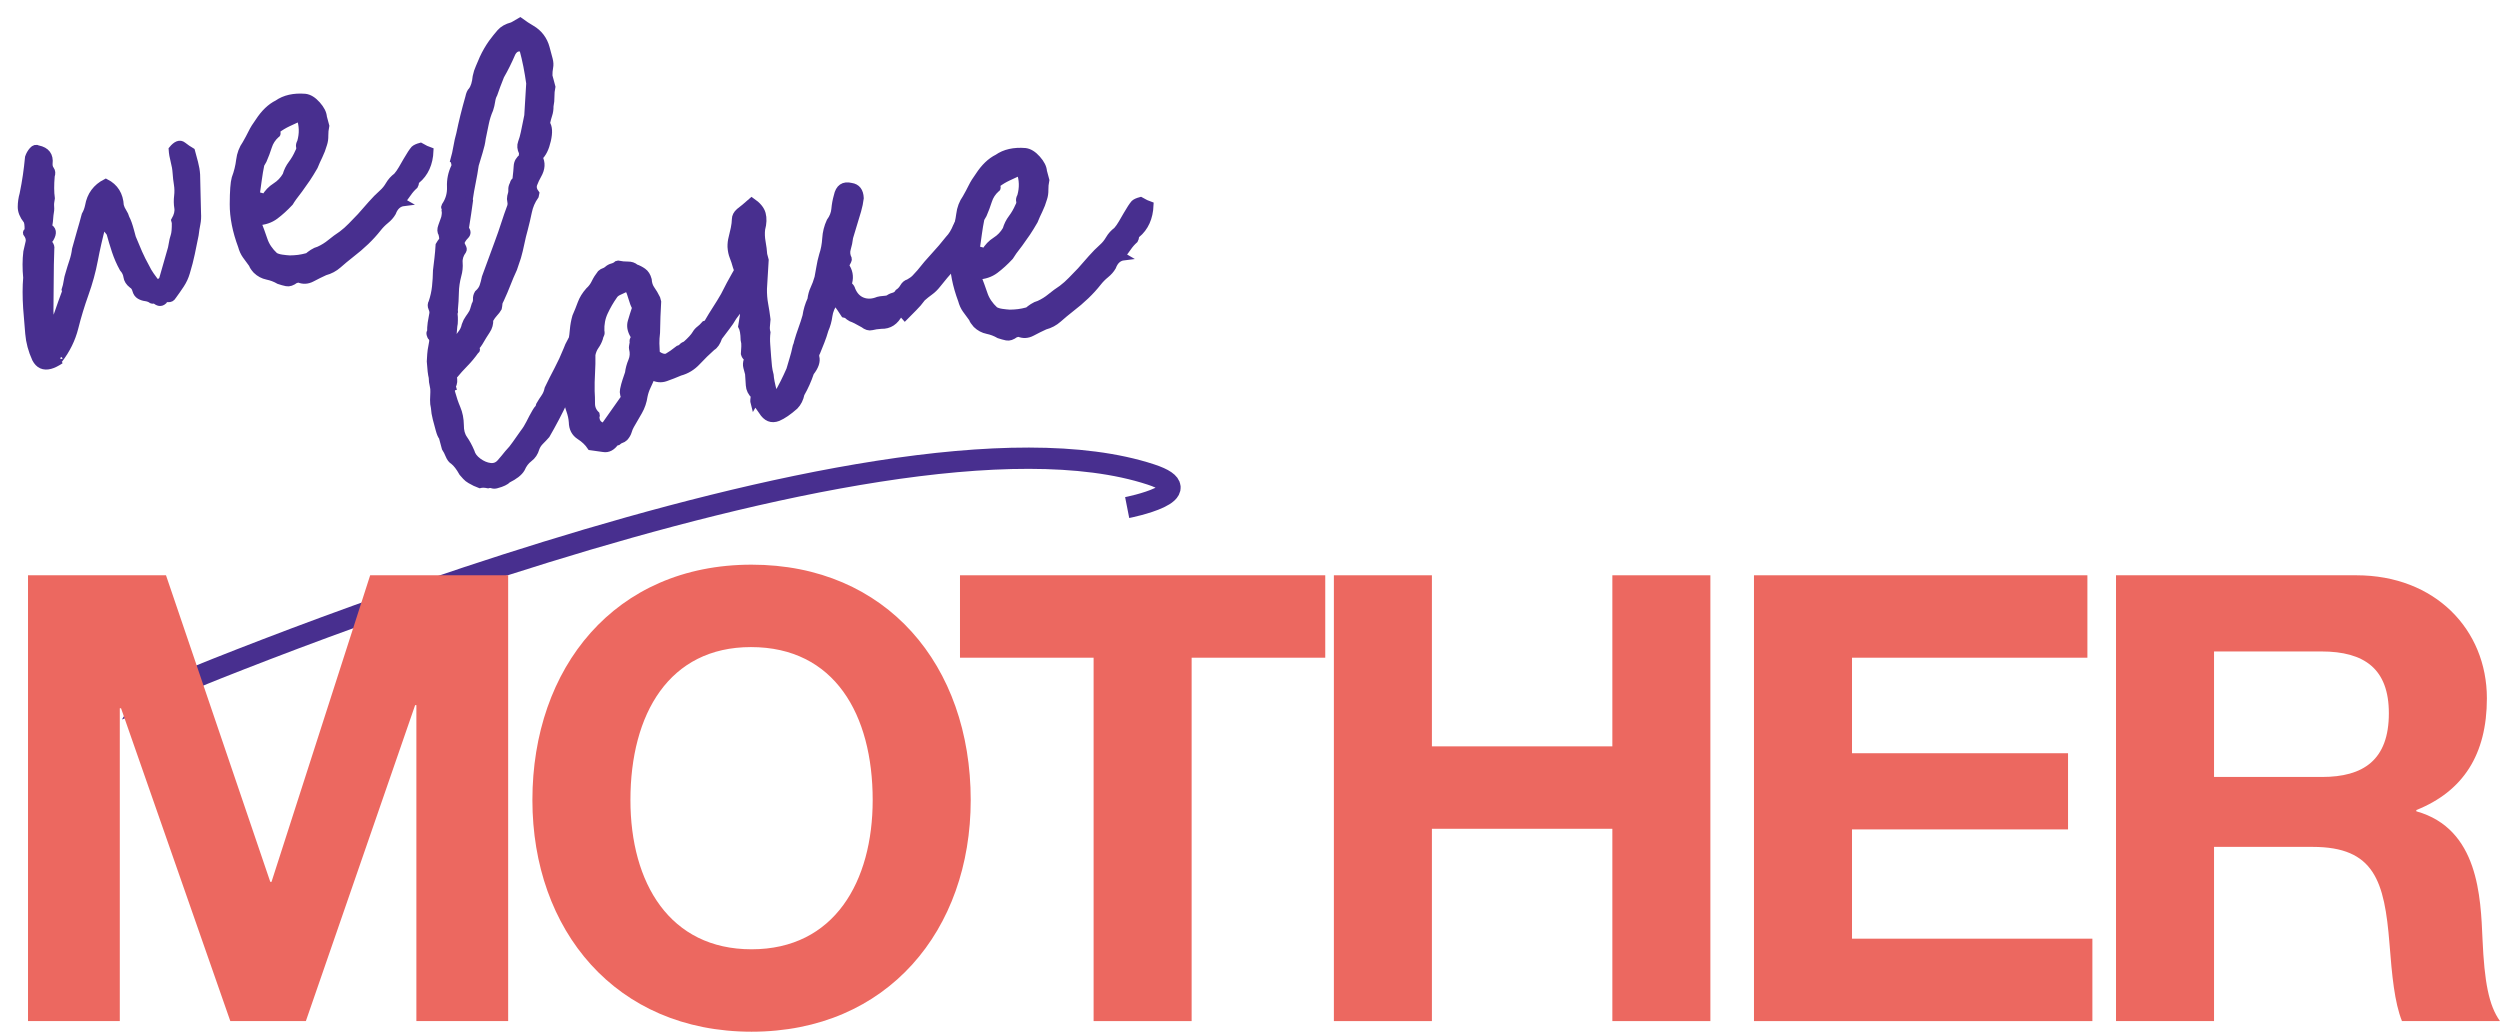 <?xml version="1.0" encoding="UTF-8"?>
<!DOCTYPE svg PUBLIC "-//W3C//DTD SVG 1.1//EN" "http://www.w3.org/Graphics/SVG/1.1/DTD/svg11.dtd">
<svg version="1.1" xmlns="http://www.w3.org/2000/svg" xmlns:xlink="http://www.w3.org/1999/xlink" x="0" y="0" width="176.174" height="72.705" viewBox="0, 0, 176.174, 72.705">
  <g id="Layer_1" transform="translate(-280.736, -2630.544)">
    <path d="M293.167,2676.312 C293.167,2676.312 291.167,2679.645 291.167,2679.645 C291.167,2679.645 342.5,2657.645 361.833,2663.979 C365.661,2665.232 360.167,2666.312 360.167,2666.312" fill-opacity="0" stroke="#482F8F" stroke-width="1.5"/>
    <g>
      <path d="M282.71,2671.084 L282.71,2702.5 L289.178,2702.5 L289.178,2680.456 L289.266,2680.456 L296.966,2702.5 L302.29,2702.5 L309.99,2680.236 L310.078,2680.236 L310.078,2702.5 L316.546,2702.5 L316.546,2671.084 L306.822,2671.084 L299.87,2692.688 L299.782,2692.688 L292.434,2671.084 z" fill="#EC6860"/>
      <path d="M333.698,2670.336 C324.062,2670.336 318.254,2677.596 318.254,2686.924 C318.254,2696.076 324.106,2703.248 333.698,2703.248 C343.29,2703.248 349.142,2696.076 349.142,2686.924 C349.142,2677.42 343.202,2670.336 333.698,2670.336 z M325.162,2686.924 C325.162,2680.852 327.89,2676.144 333.654,2676.144 C339.55,2676.144 342.234,2680.896 342.234,2686.924 C342.234,2692.644 339.55,2697.44 333.698,2697.44 C327.934,2697.44 325.162,2692.776 325.162,2686.924 z" fill="#EC6860"/>
      <path d="M348.386,2671.084 L348.386,2676.892 L357.802,2676.892 L357.802,2702.5 L364.71,2702.5 L364.71,2676.892 L374.126,2676.892 L374.126,2671.084 z" fill="#EC6860"/>
      <path d="M374.734,2671.084 L374.734,2702.5 L381.642,2702.5 L381.642,2688.948 L394.358,2688.948 L394.358,2702.5 L401.266,2702.5 L401.266,2671.084 L394.358,2671.084 L394.358,2683.14 L381.642,2683.14 L381.642,2671.084 z" fill="#EC6860"/>
      <path d="M404.338,2671.084 L404.338,2702.5 L428.186,2702.5 L428.186,2696.692 L411.246,2696.692 L411.246,2688.992 L426.47,2688.992 L426.47,2683.624 L411.246,2683.624 L411.246,2676.892 L427.834,2676.892 L427.834,2671.084 z" fill="#EC6860"/>
      <path d="M429.85,2671.084 L429.85,2702.5 L436.758,2702.5 L436.758,2690.224 L443.71,2690.224 C448.066,2690.224 448.77,2692.644 449.122,2697.044 C449.298,2699.288 449.474,2701.18 450.002,2702.5 L456.91,2702.5 C456.118,2701.4 455.81,2699.728 455.678,2696.736 C455.546,2693.788 455.414,2688.948 451.014,2687.716 L451.014,2687.628 C454.314,2686.308 455.986,2683.712 455.986,2679.752 C455.986,2674.912 452.334,2671.084 446.79,2671.084 z M436.758,2685.296 L436.758,2676.452 L444.326,2676.452 C447.362,2676.452 449.078,2677.684 449.078,2680.808 C449.078,2684.108 447.274,2685.296 444.37,2685.296 z" fill="#EC6860"/>
    </g>
    <g id="We_Love">
      <g>
        <g>
          <path d="M284.152,2646.556 Q284.621,2646.762 284.282,2647.35 Q284.091,2647.566 284.22,2647.739 Q284.349,2647.911 284.313,2648.087 Q284.273,2649.174 284.272,2650.251 Q284.271,2651.328 284.252,2652.493 Q284.257,2652.823 284.312,2653.181 Q284.366,2653.539 284.315,2653.967 Q284.613,2653.224 284.844,2652.541 Q285.075,2651.858 285.317,2651.214 Q285.373,2651.115 285.332,2650.961 Q285.424,2650.688 285.468,2650.386 Q285.511,2650.085 285.604,2649.812 Q285.732,2649.363 285.871,2648.953 Q286.009,2648.543 286.06,2648.115 Q286.225,2647.492 286.399,2646.907 Q286.574,2646.322 286.738,2645.698 Q286.907,2645.404 286.979,2645.053 Q287.174,2643.925 288.193,2643.403 Q289.152,2643.891 289.211,2645.035 Q289.273,2645.267 289.412,2645.478 Q289.551,2645.689 289.614,2645.921 Q289.774,2646.209 289.939,2646.828 L290.064,2647.291 Q290.306,2647.889 290.518,2648.37 Q290.73,2648.852 291.05,2649.429 Q291.252,2649.872 291.866,2650.618 Q291.979,2650.422 292.085,2650.353 Q292.19,2650.283 292.226,2650.108 Q292.354,2649.659 292.483,2649.211 Q292.611,2648.762 292.739,2648.314 Q292.832,2648.041 292.875,2647.739 Q292.919,2647.438 293.011,2647.164 Q293.103,2646.891 293.092,2646.231 L293.051,2646.077 Q293.334,2645.587 293.269,2645.19 Q293.204,2644.793 293.255,2644.366 Q293.306,2643.938 293.241,2643.541 Q293.176,2643.144 293.15,2642.737 Q293.124,2642.33 293.01,2641.905 Q292.896,2641.48 292.87,2641.073 Q293.307,2640.542 293.622,2640.789 Q293.936,2641.036 294.23,2641.206 Q294.334,2641.592 294.448,2642.017 Q294.562,2642.442 294.588,2642.849 Q294.599,2643.509 294.62,2644.207 Q294.642,2644.905 294.653,2645.565 Q294.679,2645.972 294.608,2646.322 Q294.536,2646.673 294.485,2647.101 Q294.341,2647.802 294.216,2648.415 Q294.09,2649.028 293.87,2649.75 Q293.741,2650.198 293.476,2650.601 Q293.211,2651.003 292.908,2651.416 Q292.795,2651.612 292.581,2651.586 Q292.367,2651.561 292.254,2651.757 Q291.986,2651.994 291.651,2651.67 Q291.419,2651.732 291.398,2651.655 Q291.202,2651.542 290.988,2651.516 Q290.775,2651.49 290.579,2651.377 Q290.383,2651.264 290.31,2650.994 Q290.238,2650.723 290.042,2650.61 Q289.727,2650.363 289.683,2650.044 Q289.639,2649.724 289.401,2649.457 Q289.081,2648.88 288.866,2648.233 Q288.652,2647.587 288.486,2646.969 Q288.368,2646.835 288.298,2646.729 Q288.228,2646.624 288.109,2646.49 Q288.032,2646.51 288.022,2646.472 Q288.011,2646.433 287.934,2646.454 Q287.606,2647.701 287.383,2648.879 Q287.16,2650.057 286.734,2651.248 Q286.308,2652.439 286.008,2653.637 Q285.708,2654.836 284.91,2655.878 Q284.931,2655.955 285.008,2655.934 Q284.586,2656.213 284.277,2656.296 Q283.581,2656.482 283.241,2655.828 Q282.837,2654.942 282.764,2654.051 Q282.691,2653.159 282.618,2652.268 Q282.539,2651.047 282.62,2650.114 Q282.527,2649.145 282.629,2648.29 Q282.7,2647.939 282.782,2647.627 Q282.864,2647.315 282.606,2646.97 Q282.586,2646.893 282.663,2646.873 Q282.74,2646.852 282.719,2646.774 Q282.729,2646.192 282.61,2646.058 Q282.234,2645.58 282.236,2645.124 Q282.238,2644.667 282.366,2644.219 Q282.509,2643.518 282.596,2642.915 Q282.683,2642.312 282.749,2641.632 Q282.842,2641.358 283.032,2641.142 Q283.223,2640.925 283.419,2641.038 Q284.295,2641.218 284.193,2642.073 Q284.178,2642.325 284.307,2642.498 Q284.436,2642.67 284.343,2642.944 Q284.262,2643.876 284.35,2644.515 Q284.279,2644.866 284.302,2645.108 Q284.326,2645.35 284.254,2645.701 Q284.224,2646.206 284.152,2646.556 z" fill="#482F8F"/>
          <path d="M284.152,2646.556 Q284.621,2646.762 284.282,2647.35 Q284.091,2647.566 284.22,2647.739 Q284.349,2647.911 284.313,2648.087 Q284.273,2649.174 284.272,2650.251 Q284.271,2651.328 284.252,2652.493 Q284.257,2652.823 284.312,2653.181 Q284.366,2653.539 284.315,2653.967 Q284.613,2653.224 284.844,2652.541 Q285.075,2651.858 285.317,2651.214 Q285.373,2651.115 285.332,2650.961 Q285.424,2650.688 285.468,2650.386 Q285.511,2650.085 285.604,2649.812 Q285.732,2649.363 285.871,2648.953 Q286.009,2648.543 286.06,2648.115 Q286.225,2647.492 286.399,2646.907 Q286.574,2646.322 286.738,2645.698 Q286.907,2645.404 286.979,2645.053 Q287.174,2643.925 288.193,2643.403 Q289.152,2643.891 289.211,2645.035 Q289.273,2645.267 289.412,2645.478 Q289.551,2645.689 289.614,2645.921 Q289.774,2646.209 289.939,2646.828 L290.064,2647.291 Q290.306,2647.889 290.518,2648.37 Q290.73,2648.852 291.05,2649.429 Q291.252,2649.872 291.866,2650.618 Q291.979,2650.422 292.085,2650.353 Q292.19,2650.283 292.226,2650.108 Q292.354,2649.659 292.483,2649.211 Q292.611,2648.762 292.739,2648.314 Q292.832,2648.041 292.875,2647.739 Q292.919,2647.438 293.011,2647.164 Q293.103,2646.891 293.092,2646.231 L293.051,2646.077 Q293.334,2645.587 293.269,2645.19 Q293.204,2644.793 293.255,2644.366 Q293.306,2643.938 293.241,2643.541 Q293.176,2643.144 293.15,2642.737 Q293.124,2642.33 293.01,2641.905 Q292.896,2641.48 292.87,2641.073 Q293.307,2640.542 293.622,2640.789 Q293.936,2641.036 294.23,2641.206 Q294.334,2641.592 294.448,2642.017 Q294.562,2642.442 294.588,2642.849 Q294.599,2643.509 294.62,2644.207 Q294.642,2644.905 294.653,2645.565 Q294.679,2645.972 294.608,2646.322 Q294.536,2646.673 294.485,2647.101 Q294.341,2647.802 294.216,2648.415 Q294.09,2649.028 293.87,2649.75 Q293.741,2650.198 293.476,2650.601 Q293.211,2651.003 292.908,2651.416 Q292.795,2651.612 292.581,2651.586 Q292.367,2651.561 292.254,2651.757 Q291.986,2651.994 291.651,2651.67 Q291.419,2651.732 291.398,2651.655 Q291.202,2651.542 290.988,2651.516 Q290.775,2651.49 290.579,2651.377 Q290.383,2651.264 290.31,2650.994 Q290.238,2650.723 290.042,2650.61 Q289.727,2650.363 289.683,2650.044 Q289.639,2649.724 289.401,2649.457 Q289.081,2648.88 288.866,2648.233 Q288.652,2647.587 288.486,2646.969 Q288.368,2646.835 288.298,2646.729 Q288.228,2646.624 288.109,2646.49 Q288.032,2646.51 288.022,2646.472 Q288.011,2646.433 287.934,2646.454 Q287.606,2647.701 287.383,2648.879 Q287.16,2650.057 286.734,2651.248 Q286.308,2652.439 286.008,2653.637 Q285.708,2654.836 284.91,2655.878 Q284.931,2655.955 285.008,2655.934 Q284.586,2656.213 284.277,2656.296 Q283.581,2656.482 283.241,2655.828 Q282.837,2654.942 282.764,2654.051 Q282.691,2653.159 282.618,2652.268 Q282.539,2651.047 282.62,2650.114 Q282.527,2649.145 282.629,2648.29 Q282.7,2647.939 282.782,2647.627 Q282.864,2647.315 282.606,2646.97 Q282.586,2646.893 282.663,2646.873 Q282.74,2646.852 282.719,2646.774 Q282.729,2646.192 282.61,2646.058 Q282.234,2645.58 282.236,2645.124 Q282.238,2644.667 282.366,2644.219 Q282.509,2643.518 282.596,2642.915 Q282.683,2642.312 282.749,2641.632 Q282.842,2641.358 283.032,2641.142 Q283.223,2640.925 283.419,2641.038 Q284.295,2641.218 284.193,2642.073 Q284.178,2642.325 284.307,2642.498 Q284.436,2642.67 284.343,2642.944 Q284.262,2643.876 284.35,2644.515 Q284.279,2644.866 284.302,2645.108 Q284.326,2645.35 284.254,2645.701 Q284.224,2646.206 284.152,2646.556 z" fill-opacity="0" stroke="#482F8F" stroke-width="0.5"/>
        </g>
        <g>
          <path d="M298.874,2646.173 Q299.138,2646.848 299.342,2647.455 Q299.546,2648.063 300.098,2648.578 Q300.294,2648.691 300.596,2648.735 Q300.897,2648.778 301.15,2648.793 Q301.48,2648.788 301.761,2648.754 Q302.041,2648.72 302.428,2648.616 Q302.562,2648.498 302.773,2648.358 Q302.984,2648.219 303.216,2648.157 Q303.659,2647.955 304.032,2647.648 Q304.405,2647.341 304.827,2647.062 Q305.172,2646.804 305.497,2646.469 Q305.821,2646.134 306.145,2645.798 Q306.526,2645.365 306.907,2644.932 Q307.287,2644.498 307.689,2644.142 Q307.957,2643.905 308.155,2643.562 Q308.353,2643.219 308.698,2642.961 Q308.888,2642.744 309.058,2642.45 Q309.227,2642.156 309.397,2641.862 Q309.737,2641.274 309.927,2641.058 Q310.061,2640.939 310.37,2640.856 Q310.762,2641.083 311.035,2641.175 Q310.98,2642.515 310.1,2643.248 Q310.022,2643.269 310.015,2643.395 Q310.007,2643.521 309.951,2643.619 Q309.683,2643.856 309.475,2644.161 Q309.266,2644.465 309.076,2644.682 Q309.097,2644.759 309.195,2644.815 Q308.633,2644.883 308.392,2645.528 Q308.222,2645.822 307.915,2646.069 Q307.609,2646.317 307.362,2646.632 Q306.621,2647.575 305.453,2648.469 Q304.974,2648.845 304.572,2649.201 Q304.171,2649.557 303.63,2649.702 Q303.187,2649.904 302.716,2650.154 Q302.244,2650.405 301.775,2650.199 Q301.543,2650.261 301.543,2650.261 Q301.198,2650.519 300.936,2650.466 Q300.673,2650.412 300.399,2650.319 Q300.007,2650.093 299.569,2650.003 Q299.131,2649.914 298.796,2649.59 Q298.558,2649.322 298.517,2649.167 Q298.259,2648.822 298.06,2648.544 Q297.862,2648.266 297.758,2647.88 Q297.169,2646.299 297.175,2644.93 Q297.181,2643.562 297.309,2643.114 Q297.551,2642.469 297.627,2641.828 Q297.704,2641.186 298.064,2640.675 Q298.29,2640.283 298.478,2639.902 Q298.665,2639.52 298.969,2639.108 Q299.555,2638.205 300.287,2637.844 Q301.054,2637.307 302.239,2637.403 Q302.667,2637.454 303.082,2637.923 Q303.498,2638.391 303.524,2638.798 L303.69,2639.416 Q303.618,2639.767 303.623,2640.097 Q303.629,2640.427 303.537,2640.7 Q303.408,2641.148 303.221,2641.53 Q303.033,2641.911 302.884,2642.282 Q302.601,2642.772 302.364,2643.126 Q302.128,2643.479 301.824,2643.892 Q301.33,2644.521 301.161,2644.815 Q300.646,2645.367 300.129,2645.754 Q299.611,2646.141 298.874,2646.173 z M301.875,2638.826 Q301.432,2639.027 301.028,2639.219 Q300.623,2639.41 300.278,2639.668 Q300.222,2639.766 300.253,2639.882 Q300.284,2639.998 300.207,2640.018 Q299.805,2640.374 299.649,2640.872 Q299.492,2641.369 299.286,2641.838 Q299.117,2642.132 299.117,2642.132 Q299.009,2642.658 298.94,2643.174 Q298.871,2643.689 298.784,2644.292 Q298.96,2644.328 299.096,2644.374 Q299.233,2644.42 299.408,2644.456 Q299.691,2643.966 300.152,2643.677 Q300.613,2643.388 300.896,2642.898 Q301.024,2642.45 301.299,2642.086 Q301.574,2641.722 301.78,2641.253 Q301.893,2641.057 301.852,2640.903 Q301.81,2640.748 301.923,2640.552 Q302.18,2639.655 301.875,2638.826 z" fill="#482F8F"/>
          <path d="M298.874,2646.173 Q299.138,2646.848 299.342,2647.455 Q299.546,2648.063 300.098,2648.578 Q300.294,2648.691 300.596,2648.735 Q300.897,2648.778 301.15,2648.793 Q301.48,2648.788 301.761,2648.754 Q302.041,2648.72 302.428,2648.616 Q302.562,2648.498 302.773,2648.358 Q302.984,2648.219 303.216,2648.157 Q303.659,2647.955 304.032,2647.648 Q304.405,2647.341 304.827,2647.062 Q305.172,2646.804 305.497,2646.469 Q305.821,2646.134 306.145,2645.798 Q306.526,2645.365 306.907,2644.932 Q307.287,2644.498 307.689,2644.142 Q307.957,2643.905 308.155,2643.562 Q308.353,2643.219 308.698,2642.961 Q308.888,2642.744 309.058,2642.45 Q309.227,2642.156 309.397,2641.862 Q309.737,2641.274 309.927,2641.058 Q310.061,2640.939 310.37,2640.856 Q310.762,2641.083 311.035,2641.175 Q310.98,2642.515 310.1,2643.248 Q310.022,2643.269 310.015,2643.395 Q310.007,2643.521 309.951,2643.619 Q309.683,2643.856 309.475,2644.161 Q309.266,2644.465 309.076,2644.682 Q309.097,2644.759 309.195,2644.815 Q308.633,2644.883 308.392,2645.528 Q308.222,2645.822 307.915,2646.069 Q307.609,2646.317 307.362,2646.632 Q306.621,2647.575 305.453,2648.469 Q304.974,2648.845 304.572,2649.201 Q304.171,2649.557 303.63,2649.702 Q303.187,2649.904 302.716,2650.154 Q302.244,2650.405 301.775,2650.199 Q301.543,2650.261 301.543,2650.261 Q301.198,2650.519 300.936,2650.466 Q300.673,2650.412 300.399,2650.319 Q300.007,2650.093 299.569,2650.003 Q299.131,2649.914 298.796,2649.59 Q298.558,2649.322 298.517,2649.167 Q298.259,2648.822 298.06,2648.544 Q297.862,2648.266 297.758,2647.88 Q297.169,2646.299 297.175,2644.93 Q297.181,2643.562 297.309,2643.114 Q297.551,2642.469 297.627,2641.828 Q297.704,2641.186 298.064,2640.675 Q298.29,2640.283 298.478,2639.902 Q298.665,2639.52 298.969,2639.108 Q299.555,2638.205 300.287,2637.844 Q301.054,2637.307 302.239,2637.403 Q302.667,2637.454 303.082,2637.923 Q303.498,2638.391 303.524,2638.798 L303.69,2639.416 Q303.618,2639.767 303.623,2640.097 Q303.629,2640.427 303.537,2640.7 Q303.408,2641.148 303.221,2641.53 Q303.033,2641.911 302.884,2642.282 Q302.601,2642.772 302.364,2643.126 Q302.128,2643.479 301.824,2643.892 Q301.33,2644.521 301.161,2644.815 Q300.646,2645.367 300.129,2645.754 Q299.611,2646.141 298.874,2646.173 z M301.875,2638.826 Q301.432,2639.027 301.028,2639.219 Q300.623,2639.41 300.278,2639.668 Q300.222,2639.766 300.253,2639.882 Q300.284,2639.998 300.207,2640.018 Q299.805,2640.374 299.649,2640.872 Q299.492,2641.369 299.286,2641.838 Q299.117,2642.132 299.117,2642.132 Q299.009,2642.658 298.94,2643.174 Q298.871,2643.689 298.784,2644.292 Q298.96,2644.328 299.096,2644.374 Q299.233,2644.42 299.408,2644.456 Q299.691,2643.966 300.152,2643.677 Q300.613,2643.388 300.896,2642.898 Q301.024,2642.45 301.299,2642.086 Q301.574,2641.722 301.78,2641.253 Q301.893,2641.057 301.852,2640.903 Q301.81,2640.748 301.923,2640.552 Q302.18,2639.655 301.875,2638.826 z" fill-opacity="0" stroke="#482F8F" stroke-width="0.5"/>
        </g>
      </g>
      <g>
        <g>
          <path d="M321.891,2653.78 Q322.423,2654.217 322.357,2654.897 Q322.243,2655.094 322.264,2655.171 L321.138,2657.46 Q320.969,2657.754 320.848,2658.076 Q320.727,2658.399 320.501,2658.791 Q320.239,2659.358 319.91,2659.984 Q319.581,2660.611 319.241,2661.198 Q319.051,2661.415 318.822,2661.642 Q318.593,2661.869 318.5,2662.143 Q318.372,2662.591 318.027,2662.849 Q317.682,2663.107 317.477,2663.576 Q317.25,2663.968 316.519,2664.33 Q316.329,2664.547 315.71,2664.712 Q315.556,2664.754 315.419,2664.707 Q315.283,2664.661 315.128,2664.703 Q314.778,2664.631 314.546,2664.693 Q314.272,2664.601 313.881,2664.374 Q313.685,2664.261 313.566,2664.127 Q313.447,2663.993 313.329,2663.86 Q313.008,2663.283 312.694,2663.036 Q312.498,2662.923 312.376,2662.624 Q312.255,2662.325 312.115,2662.114 L311.908,2661.341 Q311.79,2661.208 311.686,2660.821 Q311.583,2660.435 311.479,2660.048 Q311.376,2659.662 311.349,2659.255 Q311.287,2659.023 311.292,2658.732 Q311.297,2658.441 311.312,2658.188 Q311.327,2657.936 311.265,2657.704 Q311.203,2657.472 311.197,2657.142 Q311.115,2656.833 311.062,2656.019 Q311.077,2655.767 311.092,2655.514 Q311.107,2655.261 311.179,2654.911 Q311.251,2654.561 311.23,2654.483 Q311.189,2654.329 311.14,2654.3 Q311.091,2654.272 311.049,2654.117 Q311.008,2653.963 311.085,2653.942 Q311.08,2653.613 311.123,2653.311 Q311.167,2653.01 311.238,2652.659 Q311.274,2652.484 311.173,2652.262 Q311.073,2652.041 311.186,2651.845 Q311.371,2651.298 311.429,2650.744 Q311.488,2650.19 311.498,2649.608 Q311.549,2649.18 311.6,2648.752 Q311.651,2648.324 311.681,2647.82 Q311.794,2647.624 311.889,2647.515 Q311.984,2647.407 311.881,2647.021 Q311.742,2646.809 311.862,2646.487 Q311.983,2646.165 312.075,2645.892 Q312.147,2645.541 312.106,2645.387 Q312.142,2645.211 312.093,2645.183 Q312.044,2645.155 312.1,2645.057 Q312.517,2644.448 312.485,2643.711 Q312.453,2642.974 312.772,2642.309 Q312.829,2642.211 312.766,2641.979 Q312.823,2641.882 312.725,2641.825 Q312.853,2641.376 312.933,2640.9 Q313.012,2640.423 313.14,2639.974 Q313.391,2638.748 313.776,2637.402 Q313.848,2637.052 313.982,2636.933 Q314.229,2636.618 314.295,2635.938 Q314.367,2635.588 314.498,2635.304 Q314.629,2635.021 314.778,2634.649 Q315.04,2634.082 315.4,2633.571 Q315.704,2633.159 315.989,2632.834 Q316.275,2632.509 316.816,2632.364 Q316.893,2632.343 317.392,2632.044 Q317.805,2632.347 318.197,2632.573 Q318.589,2632.8 318.847,2633.145 Q319.105,2633.49 319.219,2633.915 Q319.333,2634.34 319.436,2634.726 Q319.519,2635.035 319.465,2635.298 Q319.412,2635.561 319.417,2635.891 L319.521,2636.277 L319.624,2636.664 Q319.552,2637.014 319.558,2637.344 Q319.564,2637.674 319.492,2638.024 Q319.497,2638.354 319.405,2638.627 Q319.312,2638.9 319.241,2639.251 Q319.499,2639.596 319.309,2640.433 Q319.12,2641.271 318.718,2641.627 Q319.038,2642.204 318.642,2642.89 Q318.473,2643.184 318.352,2643.506 Q318.231,2643.828 318.489,2644.173 Q318.489,2644.173 318.453,2644.348 Q318.093,2644.859 317.968,2645.472 Q317.842,2646.086 317.678,2646.709 Q317.55,2647.158 317.442,2647.684 Q317.335,2648.209 317.206,2648.658 L316.929,2649.478 Q316.667,2650.045 316.472,2650.553 Q316.276,2651.061 316.014,2651.628 Q315.901,2651.824 315.893,2651.95 Q315.886,2652.076 315.85,2652.251 Q315.737,2652.447 315.575,2652.615 Q315.413,2652.783 315.243,2653.077 Q315.269,2653.484 315.033,2653.837 Q314.796,2654.19 314.513,2654.68 Q314.4,2654.876 314.294,2654.946 Q314.189,2655.016 314.308,2655.149 Q314.328,2655.227 314.251,2655.247 Q313.891,2655.758 313.5,2656.153 Q313.108,2656.547 312.671,2657.079 Q312.775,2657.465 312.605,2657.759 L312.626,2657.836 L312.548,2657.857 Q312.569,2657.934 312.551,2658.022 Q312.533,2658.109 312.554,2658.187 Q312.72,2658.805 312.942,2659.325 Q313.164,2659.845 313.175,2660.505 Q313.165,2661.087 313.434,2661.471 Q313.702,2661.854 313.925,2662.375 Q314.028,2662.761 314.441,2663.065 Q314.853,2663.368 315.281,2663.419 Q315.709,2663.47 315.994,2663.145 Q316.28,2662.82 316.527,2662.506 Q316.851,2662.17 317.088,2661.817 Q317.325,2661.464 317.628,2661.051 Q317.875,2660.736 318.063,2660.355 Q318.25,2659.973 318.477,2659.581 Q318.59,2659.385 318.657,2659.326 Q318.724,2659.267 318.76,2659.092 Q318.929,2658.798 319.109,2658.542 Q319.289,2658.287 319.361,2657.937 Q319.68,2657.271 320.037,2656.596 Q320.394,2655.92 320.692,2655.178 Q320.785,2654.905 320.955,2654.611 Q321.124,2654.317 321.217,2654.043 Q321.33,2653.847 321.484,2653.806 Q321.716,2653.744 321.891,2653.78 z M312.642,2654.188 Q312.606,2654.363 312.676,2654.469 Q312.745,2654.574 312.787,2654.729 Q313.013,2654.337 313.232,2654.071 Q313.45,2653.805 313.522,2653.455 Q313.615,2653.182 313.766,2652.975 Q313.918,2652.769 314.031,2652.573 Q314.088,2652.475 314.216,2652.027 Q314.329,2651.831 314.316,2651.627 Q314.303,2651.424 314.416,2651.228 Q314.684,2650.99 314.776,2650.717 Q314.869,2650.444 314.94,2650.093 Q315.182,2649.449 315.395,2648.854 Q315.608,2648.258 315.85,2647.614 Q316.091,2646.969 316.294,2646.335 Q316.497,2645.701 316.738,2645.056 Q316.774,2644.881 316.733,2644.727 Q316.691,2644.572 316.727,2644.397 Q316.819,2644.124 316.806,2643.92 Q316.793,2643.717 316.906,2643.521 Q316.942,2643.345 317.048,2643.276 Q317.153,2643.206 317.112,2643.051 Q317.163,2642.624 317.186,2642.245 Q317.208,2641.866 317.553,2641.608 Q317.533,2641.531 317.551,2641.443 Q317.568,2641.355 317.548,2641.278 Q317.367,2640.912 317.488,2640.59 Q317.608,2640.268 317.68,2639.917 Q317.752,2639.567 317.806,2639.304 Q317.859,2639.041 317.931,2638.691 L318.068,2636.418 Q317.979,2635.779 317.863,2635.189 Q317.746,2634.599 317.58,2633.981 Q317.111,2633.775 316.828,2634.265 Q316.623,2634.735 316.435,2635.116 Q316.247,2635.498 316.021,2635.89 Q315.723,2636.632 315.538,2637.178 Q315.425,2637.375 315.382,2637.676 Q315.338,2637.978 315.246,2638.251 Q315.04,2638.72 314.933,2639.246 Q314.825,2639.771 314.717,2640.297 Q314.666,2640.725 314.51,2641.222 Q314.353,2641.72 314.225,2642.168 Q314.138,2642.771 314.013,2643.385 Q313.887,2643.998 313.8,2644.601 L313.821,2644.678 Q313.77,2645.106 313.691,2645.583 Q313.611,2646.06 313.524,2646.663 Q313.762,2646.931 313.533,2647.158 Q313.304,2647.385 313.211,2647.658 Q313.253,2647.812 313.333,2647.957 Q313.413,2648.101 313.356,2648.199 Q313.053,2648.611 313.089,2649.057 Q313.126,2649.503 312.998,2649.951 Q312.833,2650.575 312.824,2651.157 Q312.814,2651.74 312.748,2652.42 Q312.789,2652.575 312.712,2652.595 Q312.774,2652.827 312.744,2653.332 Q312.708,2653.507 312.693,2653.76 Q312.678,2654.012 312.642,2654.188 z" fill="#482F8F"/>
          <path d="M321.891,2653.78 Q322.423,2654.217 322.357,2654.897 Q322.243,2655.094 322.264,2655.171 L321.138,2657.46 Q320.969,2657.754 320.848,2658.076 Q320.727,2658.399 320.501,2658.791 Q320.239,2659.358 319.91,2659.984 Q319.581,2660.611 319.241,2661.198 Q319.051,2661.415 318.822,2661.642 Q318.593,2661.869 318.5,2662.143 Q318.372,2662.591 318.027,2662.849 Q317.682,2663.107 317.477,2663.576 Q317.25,2663.968 316.519,2664.33 Q316.329,2664.547 315.71,2664.712 Q315.556,2664.754 315.419,2664.707 Q315.283,2664.661 315.128,2664.703 Q314.778,2664.631 314.546,2664.693 Q314.272,2664.601 313.881,2664.374 Q313.685,2664.261 313.566,2664.127 Q313.447,2663.993 313.329,2663.86 Q313.008,2663.283 312.694,2663.036 Q312.498,2662.923 312.376,2662.624 Q312.255,2662.325 312.115,2662.114 L311.908,2661.341 Q311.79,2661.208 311.686,2660.821 Q311.583,2660.435 311.479,2660.048 Q311.376,2659.662 311.349,2659.255 Q311.287,2659.023 311.292,2658.732 Q311.297,2658.441 311.312,2658.188 Q311.327,2657.936 311.265,2657.704 Q311.203,2657.472 311.197,2657.142 Q311.115,2656.833 311.062,2656.019 Q311.077,2655.767 311.092,2655.514 Q311.107,2655.261 311.179,2654.911 Q311.251,2654.561 311.23,2654.483 Q311.189,2654.329 311.14,2654.3 Q311.091,2654.272 311.049,2654.117 Q311.008,2653.963 311.085,2653.942 Q311.08,2653.613 311.123,2653.311 Q311.167,2653.01 311.238,2652.659 Q311.274,2652.484 311.173,2652.262 Q311.073,2652.041 311.186,2651.845 Q311.371,2651.298 311.429,2650.744 Q311.488,2650.19 311.498,2649.608 Q311.549,2649.18 311.6,2648.752 Q311.651,2648.324 311.681,2647.82 Q311.794,2647.624 311.889,2647.515 Q311.984,2647.407 311.881,2647.021 Q311.742,2646.809 311.862,2646.487 Q311.983,2646.165 312.075,2645.892 Q312.147,2645.541 312.106,2645.387 Q312.142,2645.211 312.093,2645.183 Q312.044,2645.155 312.1,2645.057 Q312.517,2644.448 312.485,2643.711 Q312.453,2642.974 312.772,2642.309 Q312.829,2642.211 312.766,2641.979 Q312.823,2641.882 312.725,2641.825 Q312.853,2641.376 312.933,2640.9 Q313.012,2640.423 313.14,2639.974 Q313.391,2638.748 313.776,2637.402 Q313.848,2637.052 313.982,2636.933 Q314.229,2636.618 314.295,2635.938 Q314.367,2635.588 314.498,2635.304 Q314.629,2635.021 314.778,2634.649 Q315.04,2634.082 315.4,2633.571 Q315.704,2633.159 315.989,2632.834 Q316.275,2632.509 316.816,2632.364 Q316.893,2632.343 317.392,2632.044 Q317.805,2632.347 318.197,2632.573 Q318.589,2632.8 318.847,2633.145 Q319.105,2633.49 319.219,2633.915 Q319.333,2634.34 319.436,2634.726 Q319.519,2635.035 319.465,2635.298 Q319.412,2635.561 319.417,2635.891 L319.521,2636.277 L319.624,2636.664 Q319.552,2637.014 319.558,2637.344 Q319.564,2637.674 319.492,2638.024 Q319.497,2638.354 319.405,2638.627 Q319.312,2638.9 319.241,2639.251 Q319.499,2639.596 319.309,2640.433 Q319.12,2641.271 318.718,2641.627 Q319.038,2642.204 318.642,2642.89 Q318.473,2643.184 318.352,2643.506 Q318.231,2643.828 318.489,2644.173 Q318.489,2644.173 318.453,2644.348 Q318.093,2644.859 317.968,2645.472 Q317.842,2646.086 317.678,2646.709 Q317.55,2647.158 317.442,2647.684 Q317.335,2648.209 317.206,2648.658 L316.929,2649.478 Q316.667,2650.045 316.472,2650.553 Q316.276,2651.061 316.014,2651.628 Q315.901,2651.824 315.893,2651.95 Q315.886,2652.076 315.85,2652.251 Q315.737,2652.447 315.575,2652.615 Q315.413,2652.783 315.243,2653.077 Q315.269,2653.484 315.033,2653.837 Q314.796,2654.19 314.513,2654.68 Q314.4,2654.876 314.294,2654.946 Q314.189,2655.016 314.308,2655.149 Q314.328,2655.227 314.251,2655.247 Q313.891,2655.758 313.5,2656.153 Q313.108,2656.547 312.671,2657.079 Q312.775,2657.465 312.605,2657.759 L312.626,2657.836 L312.548,2657.857 Q312.569,2657.934 312.551,2658.022 Q312.533,2658.109 312.554,2658.187 Q312.72,2658.805 312.942,2659.325 Q313.164,2659.845 313.175,2660.505 Q313.165,2661.087 313.434,2661.471 Q313.702,2661.854 313.925,2662.375 Q314.028,2662.761 314.441,2663.065 Q314.853,2663.368 315.281,2663.419 Q315.709,2663.47 315.994,2663.145 Q316.28,2662.82 316.527,2662.506 Q316.851,2662.17 317.088,2661.817 Q317.325,2661.464 317.628,2661.051 Q317.875,2660.736 318.063,2660.355 Q318.25,2659.973 318.477,2659.581 Q318.59,2659.385 318.657,2659.326 Q318.724,2659.267 318.76,2659.092 Q318.929,2658.798 319.109,2658.542 Q319.289,2658.287 319.361,2657.937 Q319.68,2657.271 320.037,2656.596 Q320.394,2655.92 320.692,2655.178 Q320.785,2654.905 320.955,2654.611 Q321.124,2654.317 321.217,2654.043 Q321.33,2653.847 321.484,2653.806 Q321.716,2653.744 321.891,2653.78 z M312.642,2654.188 Q312.606,2654.363 312.676,2654.469 Q312.745,2654.574 312.787,2654.729 Q313.013,2654.337 313.232,2654.071 Q313.45,2653.805 313.522,2653.455 Q313.615,2653.182 313.766,2652.975 Q313.918,2652.769 314.031,2652.573 Q314.088,2652.475 314.216,2652.027 Q314.329,2651.831 314.316,2651.627 Q314.303,2651.424 314.416,2651.228 Q314.684,2650.99 314.776,2650.717 Q314.869,2650.444 314.94,2650.093 Q315.182,2649.449 315.395,2648.854 Q315.608,2648.258 315.85,2647.614 Q316.091,2646.969 316.294,2646.335 Q316.497,2645.701 316.738,2645.056 Q316.774,2644.881 316.733,2644.727 Q316.691,2644.572 316.727,2644.397 Q316.819,2644.124 316.806,2643.92 Q316.793,2643.717 316.906,2643.521 Q316.942,2643.345 317.048,2643.276 Q317.153,2643.206 317.112,2643.051 Q317.163,2642.624 317.186,2642.245 Q317.208,2641.866 317.553,2641.608 Q317.533,2641.531 317.551,2641.443 Q317.568,2641.355 317.548,2641.278 Q317.367,2640.912 317.488,2640.59 Q317.608,2640.268 317.68,2639.917 Q317.752,2639.567 317.806,2639.304 Q317.859,2639.041 317.931,2638.691 L318.068,2636.418 Q317.979,2635.779 317.863,2635.189 Q317.746,2634.599 317.58,2633.981 Q317.111,2633.775 316.828,2634.265 Q316.623,2634.735 316.435,2635.116 Q316.247,2635.498 316.021,2635.89 Q315.723,2636.632 315.538,2637.178 Q315.425,2637.375 315.382,2637.676 Q315.338,2637.978 315.246,2638.251 Q315.04,2638.72 314.933,2639.246 Q314.825,2639.771 314.717,2640.297 Q314.666,2640.725 314.51,2641.222 Q314.353,2641.72 314.225,2642.168 Q314.138,2642.771 314.013,2643.385 Q313.887,2643.998 313.8,2644.601 L313.821,2644.678 Q313.77,2645.106 313.691,2645.583 Q313.611,2646.06 313.524,2646.663 Q313.762,2646.931 313.533,2647.158 Q313.304,2647.385 313.211,2647.658 Q313.253,2647.812 313.333,2647.957 Q313.413,2648.101 313.356,2648.199 Q313.053,2648.611 313.089,2649.057 Q313.126,2649.503 312.998,2649.951 Q312.833,2650.575 312.824,2651.157 Q312.814,2651.74 312.748,2652.42 Q312.789,2652.575 312.712,2652.595 Q312.774,2652.827 312.744,2653.332 Q312.708,2653.507 312.693,2653.76 Q312.678,2654.012 312.642,2654.188 z" fill-opacity="0" stroke="#482F8F" stroke-width="0.5"/>
        </g>
        <g>
          <path d="M326.985,2655.479 Q327.496,2655.84 327.784,2655.68 Q328.072,2655.52 328.551,2655.143 Q328.706,2655.101 328.801,2654.993 Q328.896,2654.885 329.051,2654.843 Q329.586,2654.368 329.756,2654.074 Q329.869,2653.879 330.041,2653.75 Q330.214,2653.621 330.404,2653.404 Q330.559,2653.363 330.615,2653.264 Q330.898,2652.775 331.191,2652.323 Q331.485,2651.872 331.767,2651.382 Q332.199,2650.521 332.539,2649.933 Q332.878,2649.345 333.161,2648.855 Q333.253,2648.582 333.746,2649.03 Q334.239,2649.478 333.956,2649.968 L333.169,2651.669 Q333.02,2652.04 332.84,2652.296 Q332.66,2652.551 332.413,2652.865 Q332.187,2653.257 331.94,2653.572 Q331.693,2653.887 331.39,2654.299 Q331.205,2654.846 330.916,2655.006 Q330.381,2655.481 329.866,2656.033 Q329.352,2656.585 328.656,2656.771 Q328.136,2656.993 327.644,2657.167 Q327.152,2657.34 326.662,2657.057 Q326.513,2657.428 326.354,2657.761 Q326.195,2658.093 326.123,2658.444 Q326.036,2659.047 325.753,2659.537 Q325.47,2660.027 325.187,2660.516 Q325.074,2660.712 325.01,2660.937 Q324.946,2661.161 324.756,2661.377 Q324.622,2661.496 324.506,2661.527 Q324.39,2661.558 324.256,2661.677 L324.179,2661.698 L324.101,2661.719 Q323.741,2662.229 323.265,2662.15 Q322.788,2662.071 322.36,2662.02 Q322.081,2661.597 321.581,2661.276 Q321.081,2660.954 321.07,2660.295 Q321.043,2659.887 320.881,2659.434 Q320.718,2658.981 320.691,2658.574 Q320.65,2658.419 320.707,2658.321 Q320.69,2657.332 320.745,2655.992 L320.96,2654.94 Q321.017,2654.843 321.006,2654.804 Q320.996,2654.765 321.053,2654.667 Q321.104,2654.24 321.144,2653.773 Q321.185,2653.307 321.313,2652.858 Q321.519,2652.389 321.686,2651.93 Q321.853,2651.471 322.234,2651.038 Q322.501,2650.801 322.661,2650.468 Q322.82,2650.135 323.067,2649.821 Q323.201,2649.702 323.317,2649.671 Q323.433,2649.64 323.566,2649.521 Q323.7,2649.403 323.893,2649.351 Q324.087,2649.299 324.22,2649.18 L324.298,2649.16 Q324.648,2649.231 324.978,2649.226 Q325.308,2649.22 325.525,2649.411 Q325.798,2649.503 326.053,2649.683 Q326.308,2649.863 326.412,2650.25 Q326.438,2650.657 326.637,2650.935 Q326.836,2651.213 327.016,2651.579 L327.078,2651.81 Q327.048,2652.315 327.028,2652.859 Q327.008,2653.403 326.999,2653.985 Q326.948,2654.413 326.953,2654.743 Q326.959,2655.073 326.985,2655.479 z M323.307,2660.606 Q323.667,2660.096 324.027,2659.585 Q324.387,2659.074 324.747,2658.564 Q324.726,2658.487 324.685,2658.332 Q324.643,2658.177 324.679,2658.002 Q324.751,2657.652 324.844,2657.378 Q324.936,2657.105 325.028,2656.832 Q325.079,2656.404 325.257,2655.984 Q325.434,2655.564 325.31,2655.1 Q325.289,2655.023 325.361,2654.672 Q325.319,2654.518 325.415,2654.41 Q325.51,2654.301 325.391,2654.167 Q325.092,2653.668 325.22,2653.219 Q325.348,2652.771 325.533,2652.224 Q325.373,2651.936 325.269,2651.55 Q325.166,2651.163 324.985,2650.798 Q324.619,2650.979 324.359,2651.09 Q324.099,2651.201 323.986,2651.397 Q323.626,2651.907 323.336,2652.523 Q323.045,2653.14 323.077,2653.876 Q323.118,2654.031 323.062,2654.129 Q323.005,2654.227 322.969,2654.402 Q322.877,2654.676 322.697,2654.931 Q322.517,2655.186 322.445,2655.537 Q322.456,2656.196 322.418,2656.827 Q322.38,2657.459 322.391,2658.118 Q322.418,2658.525 322.416,2658.981 Q322.414,2659.438 322.749,2659.762 Q322.77,2659.839 322.741,2659.888 Q322.713,2659.937 322.734,2660.014 Q322.781,2660.499 323.307,2660.606 z" fill="#482F8F"/>
          <path d="M326.985,2655.479 Q327.496,2655.84 327.784,2655.68 Q328.072,2655.52 328.551,2655.143 Q328.706,2655.101 328.801,2654.993 Q328.896,2654.885 329.051,2654.843 Q329.586,2654.368 329.756,2654.074 Q329.869,2653.879 330.041,2653.75 Q330.214,2653.621 330.404,2653.404 Q330.559,2653.363 330.615,2653.264 Q330.898,2652.775 331.191,2652.323 Q331.485,2651.872 331.767,2651.382 Q332.199,2650.521 332.539,2649.933 Q332.878,2649.345 333.161,2648.855 Q333.253,2648.582 333.746,2649.03 Q334.239,2649.478 333.956,2649.968 L333.169,2651.669 Q333.02,2652.04 332.84,2652.296 Q332.66,2652.551 332.413,2652.865 Q332.187,2653.257 331.94,2653.572 Q331.693,2653.887 331.39,2654.299 Q331.205,2654.846 330.916,2655.006 Q330.381,2655.481 329.866,2656.033 Q329.352,2656.585 328.656,2656.771 Q328.136,2656.993 327.644,2657.167 Q327.152,2657.34 326.662,2657.057 Q326.513,2657.428 326.354,2657.761 Q326.195,2658.093 326.123,2658.444 Q326.036,2659.047 325.753,2659.537 Q325.47,2660.027 325.187,2660.516 Q325.074,2660.712 325.01,2660.937 Q324.946,2661.161 324.756,2661.377 Q324.622,2661.496 324.506,2661.527 Q324.39,2661.558 324.256,2661.677 L324.179,2661.698 L324.101,2661.719 Q323.741,2662.229 323.265,2662.15 Q322.788,2662.071 322.36,2662.02 Q322.081,2661.597 321.581,2661.276 Q321.081,2660.954 321.07,2660.295 Q321.043,2659.887 320.881,2659.434 Q320.718,2658.981 320.691,2658.574 Q320.65,2658.419 320.707,2658.321 Q320.69,2657.332 320.745,2655.992 L320.96,2654.94 Q321.017,2654.843 321.006,2654.804 Q320.996,2654.765 321.053,2654.667 Q321.104,2654.24 321.144,2653.773 Q321.185,2653.307 321.313,2652.858 Q321.519,2652.389 321.686,2651.93 Q321.853,2651.471 322.234,2651.038 Q322.501,2650.801 322.661,2650.468 Q322.82,2650.135 323.067,2649.821 Q323.201,2649.702 323.317,2649.671 Q323.433,2649.64 323.566,2649.521 Q323.7,2649.403 323.893,2649.351 Q324.087,2649.299 324.22,2649.18 L324.298,2649.16 Q324.648,2649.231 324.978,2649.226 Q325.308,2649.22 325.525,2649.411 Q325.798,2649.503 326.053,2649.683 Q326.308,2649.863 326.412,2650.25 Q326.438,2650.657 326.637,2650.935 Q326.836,2651.213 327.016,2651.579 L327.078,2651.81 Q327.048,2652.315 327.028,2652.859 Q327.008,2653.403 326.999,2653.985 Q326.948,2654.413 326.953,2654.743 Q326.959,2655.073 326.985,2655.479 z M323.307,2660.606 Q323.667,2660.096 324.027,2659.585 Q324.387,2659.074 324.747,2658.564 Q324.726,2658.487 324.685,2658.332 Q324.643,2658.177 324.679,2658.002 Q324.751,2657.652 324.844,2657.378 Q324.936,2657.105 325.028,2656.832 Q325.079,2656.404 325.257,2655.984 Q325.434,2655.564 325.31,2655.1 Q325.289,2655.023 325.361,2654.672 Q325.319,2654.518 325.415,2654.41 Q325.51,2654.301 325.391,2654.167 Q325.092,2653.668 325.22,2653.219 Q325.348,2652.771 325.533,2652.224 Q325.373,2651.936 325.269,2651.55 Q325.166,2651.163 324.985,2650.798 Q324.619,2650.979 324.359,2651.09 Q324.099,2651.201 323.986,2651.397 Q323.626,2651.907 323.336,2652.523 Q323.045,2653.14 323.077,2653.876 Q323.118,2654.031 323.062,2654.129 Q323.005,2654.227 322.969,2654.402 Q322.877,2654.676 322.697,2654.931 Q322.517,2655.186 322.445,2655.537 Q322.456,2656.196 322.418,2656.827 Q322.38,2657.459 322.391,2658.118 Q322.418,2658.525 322.416,2658.981 Q322.414,2659.438 322.749,2659.762 Q322.77,2659.839 322.741,2659.888 Q322.713,2659.937 322.734,2660.014 Q322.781,2660.499 323.307,2660.606 z" fill-opacity="0" stroke="#482F8F" stroke-width="0.5"/>
        </g>
        <g>
          <path d="M348.937,2646.533 Q349.195,2646.878 349.075,2647.2 Q348.954,2647.522 348.826,2647.971 Q348.373,2648.755 347.83,2649.356 Q347.287,2649.957 346.793,2650.586 Q346.546,2650.901 346.268,2651.099 Q345.99,2651.298 345.723,2651.535 Q345.419,2651.948 345.123,2652.234 Q344.827,2652.521 344.503,2652.856 Q344.266,2652.588 344.266,2652.588 L344.111,2652.63 Q343.679,2653.491 342.844,2653.466 Q342.437,2653.492 342.167,2653.565 Q341.896,2653.637 341.582,2653.39 Q340.994,2653.051 340.72,2652.958 Q340.525,2652.845 340.465,2652.779 Q340.406,2652.712 340.231,2652.676 Q340.091,2652.465 339.952,2652.253 Q339.812,2652.042 339.575,2651.775 Q339.215,2652.285 339.146,2652.801 Q339.077,2653.316 338.871,2653.785 Q338.743,2654.234 338.594,2654.605 Q338.445,2654.976 338.296,2655.347 Q338.183,2655.543 338.224,2655.698 Q338.349,2656.162 337.855,2656.791 Q337.577,2657.611 337.181,2658.296 Q337.074,2658.822 336.75,2659.157 Q336.08,2659.751 335.56,2659.973 Q334.885,2660.237 334.447,2659.526 Q334.168,2659.104 333.93,2658.836 Q333.93,2658.836 333.874,2658.934 Q333.832,2658.78 333.904,2658.429 Q333.569,2658.105 333.543,2657.698 Q333.516,2657.291 333.49,2656.884 Q333.428,2656.652 333.366,2656.42 Q333.304,2656.188 333.396,2655.915 Q333.453,2655.817 333.344,2655.722 Q333.236,2655.627 333.195,2655.472 Q333.21,2655.219 333.225,2654.967 Q333.24,2654.714 333.178,2654.483 Q333.167,2653.823 333.007,2653.535 Q333.043,2653.359 333.068,2653.146 Q333.094,2652.932 333.13,2652.756 Q333.118,2652.097 333.04,2651.497 Q332.962,2650.896 332.951,2650.237 Q332.987,2650.061 332.837,2649.812 Q332.688,2649.562 332.626,2649.33 Q332.522,2648.944 332.401,2648.645 Q332.279,2648.346 332.253,2647.939 Q332.247,2647.609 332.329,2647.297 Q332.411,2646.986 332.483,2646.635 Q332.555,2646.285 332.56,2645.993 Q332.565,2645.702 332.832,2645.465 Q333.177,2645.207 333.713,2644.732 Q334.321,2645.149 334.445,2645.612 Q334.57,2646.076 334.405,2646.7 Q334.354,2647.127 334.44,2647.602 Q334.526,2648.075 334.552,2648.483 L334.655,2648.869 Q334.625,2649.374 334.595,2649.879 Q334.564,2650.384 334.534,2650.889 Q334.525,2651.471 334.62,2651.984 Q334.716,2652.497 334.784,2653.058 Q334.769,2653.311 334.743,2653.525 Q334.718,2653.739 334.78,2653.97 Q334.729,2654.398 334.766,2654.844 Q334.802,2655.29 334.828,2655.697 Q334.855,2656.104 334.889,2656.385 Q334.922,2656.666 335.005,2656.975 Q335.031,2657.382 335.238,2658.155 Q335.28,2658.309 335.476,2658.422 Q335.759,2657.932 335.975,2657.502 Q336.191,2657.071 336.396,2656.602 Q336.524,2656.154 336.635,2655.792 Q336.745,2655.432 336.817,2655.081 Q336.853,2654.906 336.881,2654.857 Q336.909,2654.808 336.945,2654.633 Q337.073,2654.184 337.24,2653.725 Q337.407,2653.267 337.536,2652.818 Q337.622,2652.215 337.885,2651.648 Q337.936,2651.22 338.095,2650.887 Q338.254,2650.555 338.383,2650.106 Q338.454,2649.756 338.516,2649.367 Q338.577,2648.978 338.705,2648.529 Q338.89,2647.983 338.928,2647.351 Q338.966,2646.72 339.228,2646.153 Q339.532,2645.74 339.572,2645.274 Q339.613,2644.807 339.741,2644.359 Q339.921,2643.483 340.72,2643.683 Q341.323,2643.77 341.355,2644.506 Q341.304,2644.934 341.175,2645.383 Q341.047,2645.831 340.89,2646.329 Q340.734,2646.826 340.605,2647.275 Q340.554,2647.702 340.444,2648.063 Q340.334,2648.424 340.515,2648.79 Q340.535,2648.867 340.309,2649.259 Q340.706,2649.815 340.542,2650.439 Q340.506,2650.614 340.615,2650.709 Q340.723,2650.804 340.764,2650.959 Q341.007,2651.557 341.515,2651.752 Q342.023,2651.947 342.621,2651.704 Q342.775,2651.663 342.979,2651.649 Q343.182,2651.636 343.337,2651.595 Q343.471,2651.476 343.702,2651.414 Q343.934,2651.352 344.047,2651.156 Q344.258,2651.017 344.4,2650.772 Q344.541,2650.527 344.773,2650.465 Q345.062,2650.305 345.224,2650.137 Q345.386,2649.969 345.576,2649.753 Q346.07,2649.123 346.585,2648.571 Q347.099,2648.019 347.593,2647.39 Q347.918,2647.055 348.141,2646.498 Q348.365,2645.941 348.937,2646.533 z" fill="#482F8F"/>
          <path d="M348.937,2646.533 Q349.195,2646.878 349.075,2647.2 Q348.954,2647.522 348.826,2647.971 Q348.373,2648.755 347.83,2649.356 Q347.287,2649.957 346.793,2650.586 Q346.546,2650.901 346.268,2651.099 Q345.99,2651.298 345.723,2651.535 Q345.419,2651.948 345.123,2652.234 Q344.827,2652.521 344.503,2652.856 Q344.266,2652.588 344.266,2652.588 L344.111,2652.63 Q343.679,2653.491 342.844,2653.466 Q342.437,2653.492 342.167,2653.565 Q341.896,2653.637 341.582,2653.39 Q340.994,2653.051 340.72,2652.958 Q340.525,2652.845 340.465,2652.779 Q340.406,2652.712 340.231,2652.676 Q340.091,2652.465 339.952,2652.253 Q339.812,2652.042 339.575,2651.775 Q339.215,2652.285 339.146,2652.801 Q339.077,2653.316 338.871,2653.785 Q338.743,2654.234 338.594,2654.605 Q338.445,2654.976 338.296,2655.347 Q338.183,2655.543 338.224,2655.698 Q338.349,2656.162 337.855,2656.791 Q337.577,2657.611 337.181,2658.296 Q337.074,2658.822 336.75,2659.157 Q336.08,2659.751 335.56,2659.973 Q334.885,2660.237 334.447,2659.526 Q334.168,2659.104 333.93,2658.836 Q333.93,2658.836 333.874,2658.934 Q333.832,2658.78 333.904,2658.429 Q333.569,2658.105 333.543,2657.698 Q333.516,2657.291 333.49,2656.884 Q333.428,2656.652 333.366,2656.42 Q333.304,2656.188 333.396,2655.915 Q333.453,2655.817 333.344,2655.722 Q333.236,2655.627 333.195,2655.472 Q333.21,2655.219 333.225,2654.967 Q333.24,2654.714 333.178,2654.483 Q333.167,2653.823 333.007,2653.535 Q333.043,2653.359 333.068,2653.146 Q333.094,2652.932 333.13,2652.756 Q333.118,2652.097 333.04,2651.497 Q332.962,2650.896 332.951,2650.237 Q332.987,2650.061 332.837,2649.812 Q332.688,2649.562 332.626,2649.33 Q332.522,2648.944 332.401,2648.645 Q332.279,2648.346 332.253,2647.939 Q332.247,2647.609 332.329,2647.297 Q332.411,2646.986 332.483,2646.635 Q332.555,2646.285 332.56,2645.993 Q332.565,2645.702 332.832,2645.465 Q333.177,2645.207 333.713,2644.732 Q334.321,2645.149 334.445,2645.612 Q334.57,2646.076 334.405,2646.7 Q334.354,2647.127 334.44,2647.602 Q334.526,2648.075 334.552,2648.483 L334.655,2648.869 Q334.625,2649.374 334.595,2649.879 Q334.564,2650.384 334.534,2650.889 Q334.525,2651.471 334.62,2651.984 Q334.716,2652.497 334.784,2653.058 Q334.769,2653.311 334.743,2653.525 Q334.718,2653.739 334.78,2653.97 Q334.729,2654.398 334.766,2654.844 Q334.802,2655.29 334.828,2655.697 Q334.855,2656.104 334.889,2656.385 Q334.922,2656.666 335.005,2656.975 Q335.031,2657.382 335.238,2658.155 Q335.28,2658.309 335.476,2658.422 Q335.759,2657.932 335.975,2657.502 Q336.191,2657.071 336.396,2656.602 Q336.524,2656.154 336.635,2655.792 Q336.745,2655.432 336.817,2655.081 Q336.853,2654.906 336.881,2654.857 Q336.909,2654.808 336.945,2654.633 Q337.073,2654.184 337.24,2653.725 Q337.407,2653.267 337.536,2652.818 Q337.622,2652.215 337.885,2651.648 Q337.936,2651.22 338.095,2650.887 Q338.254,2650.555 338.383,2650.106 Q338.454,2649.756 338.516,2649.367 Q338.577,2648.978 338.705,2648.529 Q338.89,2647.983 338.928,2647.351 Q338.966,2646.72 339.228,2646.153 Q339.532,2645.74 339.572,2645.274 Q339.613,2644.807 339.741,2644.359 Q339.921,2643.483 340.72,2643.683 Q341.323,2643.77 341.355,2644.506 Q341.304,2644.934 341.175,2645.383 Q341.047,2645.831 340.89,2646.329 Q340.734,2646.826 340.605,2647.275 Q340.554,2647.702 340.444,2648.063 Q340.334,2648.424 340.515,2648.79 Q340.535,2648.867 340.309,2649.259 Q340.706,2649.815 340.542,2650.439 Q340.506,2650.614 340.615,2650.709 Q340.723,2650.804 340.764,2650.959 Q341.007,2651.557 341.515,2651.752 Q342.023,2651.947 342.621,2651.704 Q342.775,2651.663 342.979,2651.649 Q343.182,2651.636 343.337,2651.595 Q343.471,2651.476 343.702,2651.414 Q343.934,2651.352 344.047,2651.156 Q344.258,2651.017 344.4,2650.772 Q344.541,2650.527 344.773,2650.465 Q345.062,2650.305 345.224,2650.137 Q345.386,2649.969 345.576,2649.753 Q346.07,2649.123 346.585,2648.571 Q347.099,2648.019 347.593,2647.39 Q347.918,2647.055 348.141,2646.498 Q348.365,2645.941 348.937,2646.533 z" fill-opacity="0" stroke="#482F8F" stroke-width="0.5"/>
        </g>
        <g>
          <path d="M349.617,2649.995 Q349.88,2650.67 350.085,2651.278 Q350.289,2651.885 350.841,2652.4 Q351.037,2652.513 351.338,2652.557 Q351.64,2652.6 351.892,2652.615 Q352.222,2652.61 352.503,2652.576 Q352.784,2652.542 353.17,2652.439 Q353.304,2652.32 353.515,2652.181 Q353.726,2652.041 353.958,2651.979 Q354.401,2651.778 354.774,2651.47 Q355.147,2651.163 355.57,2650.885 Q355.915,2650.626 356.239,2650.291 Q356.563,2649.956 356.887,2649.621 Q357.268,2649.187 357.649,2648.754 Q358.03,2648.321 358.431,2647.964 Q358.699,2647.727 358.897,2647.384 Q359.095,2647.041 359.44,2646.783 Q359.63,2646.566 359.8,2646.272 Q359.97,2645.979 360.14,2645.685 Q360.479,2645.097 360.669,2644.88 Q360.803,2644.761 361.112,2644.679 Q361.504,2644.905 361.777,2644.997 Q361.722,2646.337 360.842,2647.07 Q360.765,2647.091 360.757,2647.217 Q360.75,2647.343 360.693,2647.441 Q360.425,2647.679 360.217,2647.983 Q360.009,2648.287 359.818,2648.504 Q359.839,2648.581 359.937,2648.638 Q359.375,2648.705 359.134,2649.35 Q358.964,2649.644 358.658,2649.892 Q358.352,2650.139 358.105,2650.454 Q357.364,2651.398 356.195,2652.291 Q355.716,2652.667 355.315,2653.023 Q354.913,2653.38 354.372,2653.524 Q353.929,2653.726 353.458,2653.977 Q352.987,2654.227 352.518,2654.021 Q352.286,2654.083 352.286,2654.083 Q351.941,2654.342 351.678,2654.288 Q351.415,2654.234 351.142,2654.142 Q350.75,2653.915 350.312,2653.826 Q349.874,2653.736 349.538,2653.412 Q349.301,2653.144 349.26,2652.99 Q349.001,2652.645 348.803,2652.366 Q348.604,2652.089 348.5,2651.702 Q347.911,2650.121 347.917,2648.753 Q347.923,2647.385 348.052,2646.936 Q348.293,2646.292 348.37,2645.65 Q348.446,2645.008 348.806,2644.498 Q349.032,2644.106 349.22,2643.724 Q349.408,2643.343 349.711,2642.93 Q350.298,2642.027 351.029,2641.666 Q351.796,2641.129 352.982,2641.225 Q353.409,2641.276 353.825,2641.745 Q354.24,2642.213 354.266,2642.62 L354.432,2643.239 Q354.36,2643.589 354.366,2643.919 Q354.371,2644.249 354.279,2644.522 Q354.151,2644.97 353.963,2645.352 Q353.775,2645.733 353.626,2646.105 Q353.344,2646.595 353.107,2646.948 Q352.87,2647.301 352.567,2647.714 Q352.073,2648.343 351.903,2648.637 Q351.388,2649.189 350.871,2649.576 Q350.354,2649.963 349.617,2649.995 z M352.617,2642.648 Q352.174,2642.85 351.77,2643.041 Q351.366,2643.232 351.021,2643.49 Q350.964,2643.588 350.995,2643.704 Q351.026,2643.82 350.949,2643.841 Q350.548,2644.197 350.391,2644.694 Q350.234,2645.191 350.029,2645.661 Q349.859,2645.955 349.859,2645.955 Q349.752,2646.48 349.683,2646.996 Q349.614,2647.511 349.527,2648.114 Q349.702,2648.15 349.839,2648.196 Q349.975,2648.242 350.151,2648.278 Q350.433,2647.789 350.894,2647.499 Q351.355,2647.21 351.638,2646.72 Q351.766,2646.272 352.042,2645.908 Q352.317,2645.545 352.522,2645.075 Q352.635,2644.879 352.594,2644.725 Q352.553,2644.57 352.666,2644.374 Q352.922,2643.477 352.617,2642.648 z" fill="#482F8F"/>
          <path d="M349.617,2649.995 Q349.88,2650.67 350.085,2651.278 Q350.289,2651.885 350.841,2652.4 Q351.037,2652.513 351.338,2652.557 Q351.64,2652.6 351.892,2652.615 Q352.222,2652.61 352.503,2652.576 Q352.784,2652.542 353.17,2652.439 Q353.304,2652.32 353.515,2652.181 Q353.726,2652.041 353.958,2651.979 Q354.401,2651.778 354.774,2651.47 Q355.147,2651.163 355.57,2650.885 Q355.915,2650.626 356.239,2650.291 Q356.563,2649.956 356.887,2649.621 Q357.268,2649.187 357.649,2648.754 Q358.03,2648.321 358.431,2647.964 Q358.699,2647.727 358.897,2647.384 Q359.095,2647.041 359.44,2646.783 Q359.63,2646.566 359.8,2646.272 Q359.97,2645.979 360.14,2645.685 Q360.479,2645.097 360.669,2644.88 Q360.803,2644.761 361.112,2644.679 Q361.504,2644.905 361.777,2644.997 Q361.722,2646.337 360.842,2647.07 Q360.765,2647.091 360.757,2647.217 Q360.75,2647.343 360.693,2647.441 Q360.425,2647.679 360.217,2647.983 Q360.009,2648.287 359.818,2648.504 Q359.839,2648.581 359.937,2648.638 Q359.375,2648.705 359.134,2649.35 Q358.964,2649.644 358.658,2649.892 Q358.352,2650.139 358.105,2650.454 Q357.364,2651.398 356.195,2652.291 Q355.716,2652.667 355.315,2653.023 Q354.913,2653.38 354.372,2653.524 Q353.929,2653.726 353.458,2653.977 Q352.987,2654.227 352.518,2654.021 Q352.286,2654.083 352.286,2654.083 Q351.941,2654.342 351.678,2654.288 Q351.415,2654.234 351.142,2654.142 Q350.75,2653.915 350.312,2653.826 Q349.874,2653.736 349.538,2653.412 Q349.301,2653.144 349.26,2652.99 Q349.001,2652.645 348.803,2652.366 Q348.604,2652.089 348.5,2651.702 Q347.911,2650.121 347.917,2648.753 Q347.923,2647.385 348.052,2646.936 Q348.293,2646.292 348.37,2645.65 Q348.446,2645.008 348.806,2644.498 Q349.032,2644.106 349.22,2643.724 Q349.408,2643.343 349.711,2642.93 Q350.298,2642.027 351.029,2641.666 Q351.796,2641.129 352.982,2641.225 Q353.409,2641.276 353.825,2641.745 Q354.24,2642.213 354.266,2642.62 L354.432,2643.239 Q354.36,2643.589 354.366,2643.919 Q354.371,2644.249 354.279,2644.522 Q354.151,2644.97 353.963,2645.352 Q353.775,2645.733 353.626,2646.105 Q353.344,2646.595 353.107,2646.948 Q352.87,2647.301 352.567,2647.714 Q352.073,2648.343 351.903,2648.637 Q351.388,2649.189 350.871,2649.576 Q350.354,2649.963 349.617,2649.995 z M352.617,2642.648 Q352.174,2642.85 351.77,2643.041 Q351.366,2643.232 351.021,2643.49 Q350.964,2643.588 350.995,2643.704 Q351.026,2643.82 350.949,2643.841 Q350.548,2644.197 350.391,2644.694 Q350.234,2645.191 350.029,2645.661 Q349.859,2645.955 349.859,2645.955 Q349.752,2646.48 349.683,2646.996 Q349.614,2647.511 349.527,2648.114 Q349.702,2648.15 349.839,2648.196 Q349.975,2648.242 350.151,2648.278 Q350.433,2647.789 350.894,2647.499 Q351.355,2647.21 351.638,2646.72 Q351.766,2646.272 352.042,2645.908 Q352.317,2645.545 352.522,2645.075 Q352.635,2644.879 352.594,2644.725 Q352.553,2644.57 352.666,2644.374 Q352.922,2643.477 352.617,2642.648 z" fill-opacity="0" stroke="#482F8F" stroke-width="0.5"/>
        </g>
      </g>
    </g>
  </g>
</svg>
